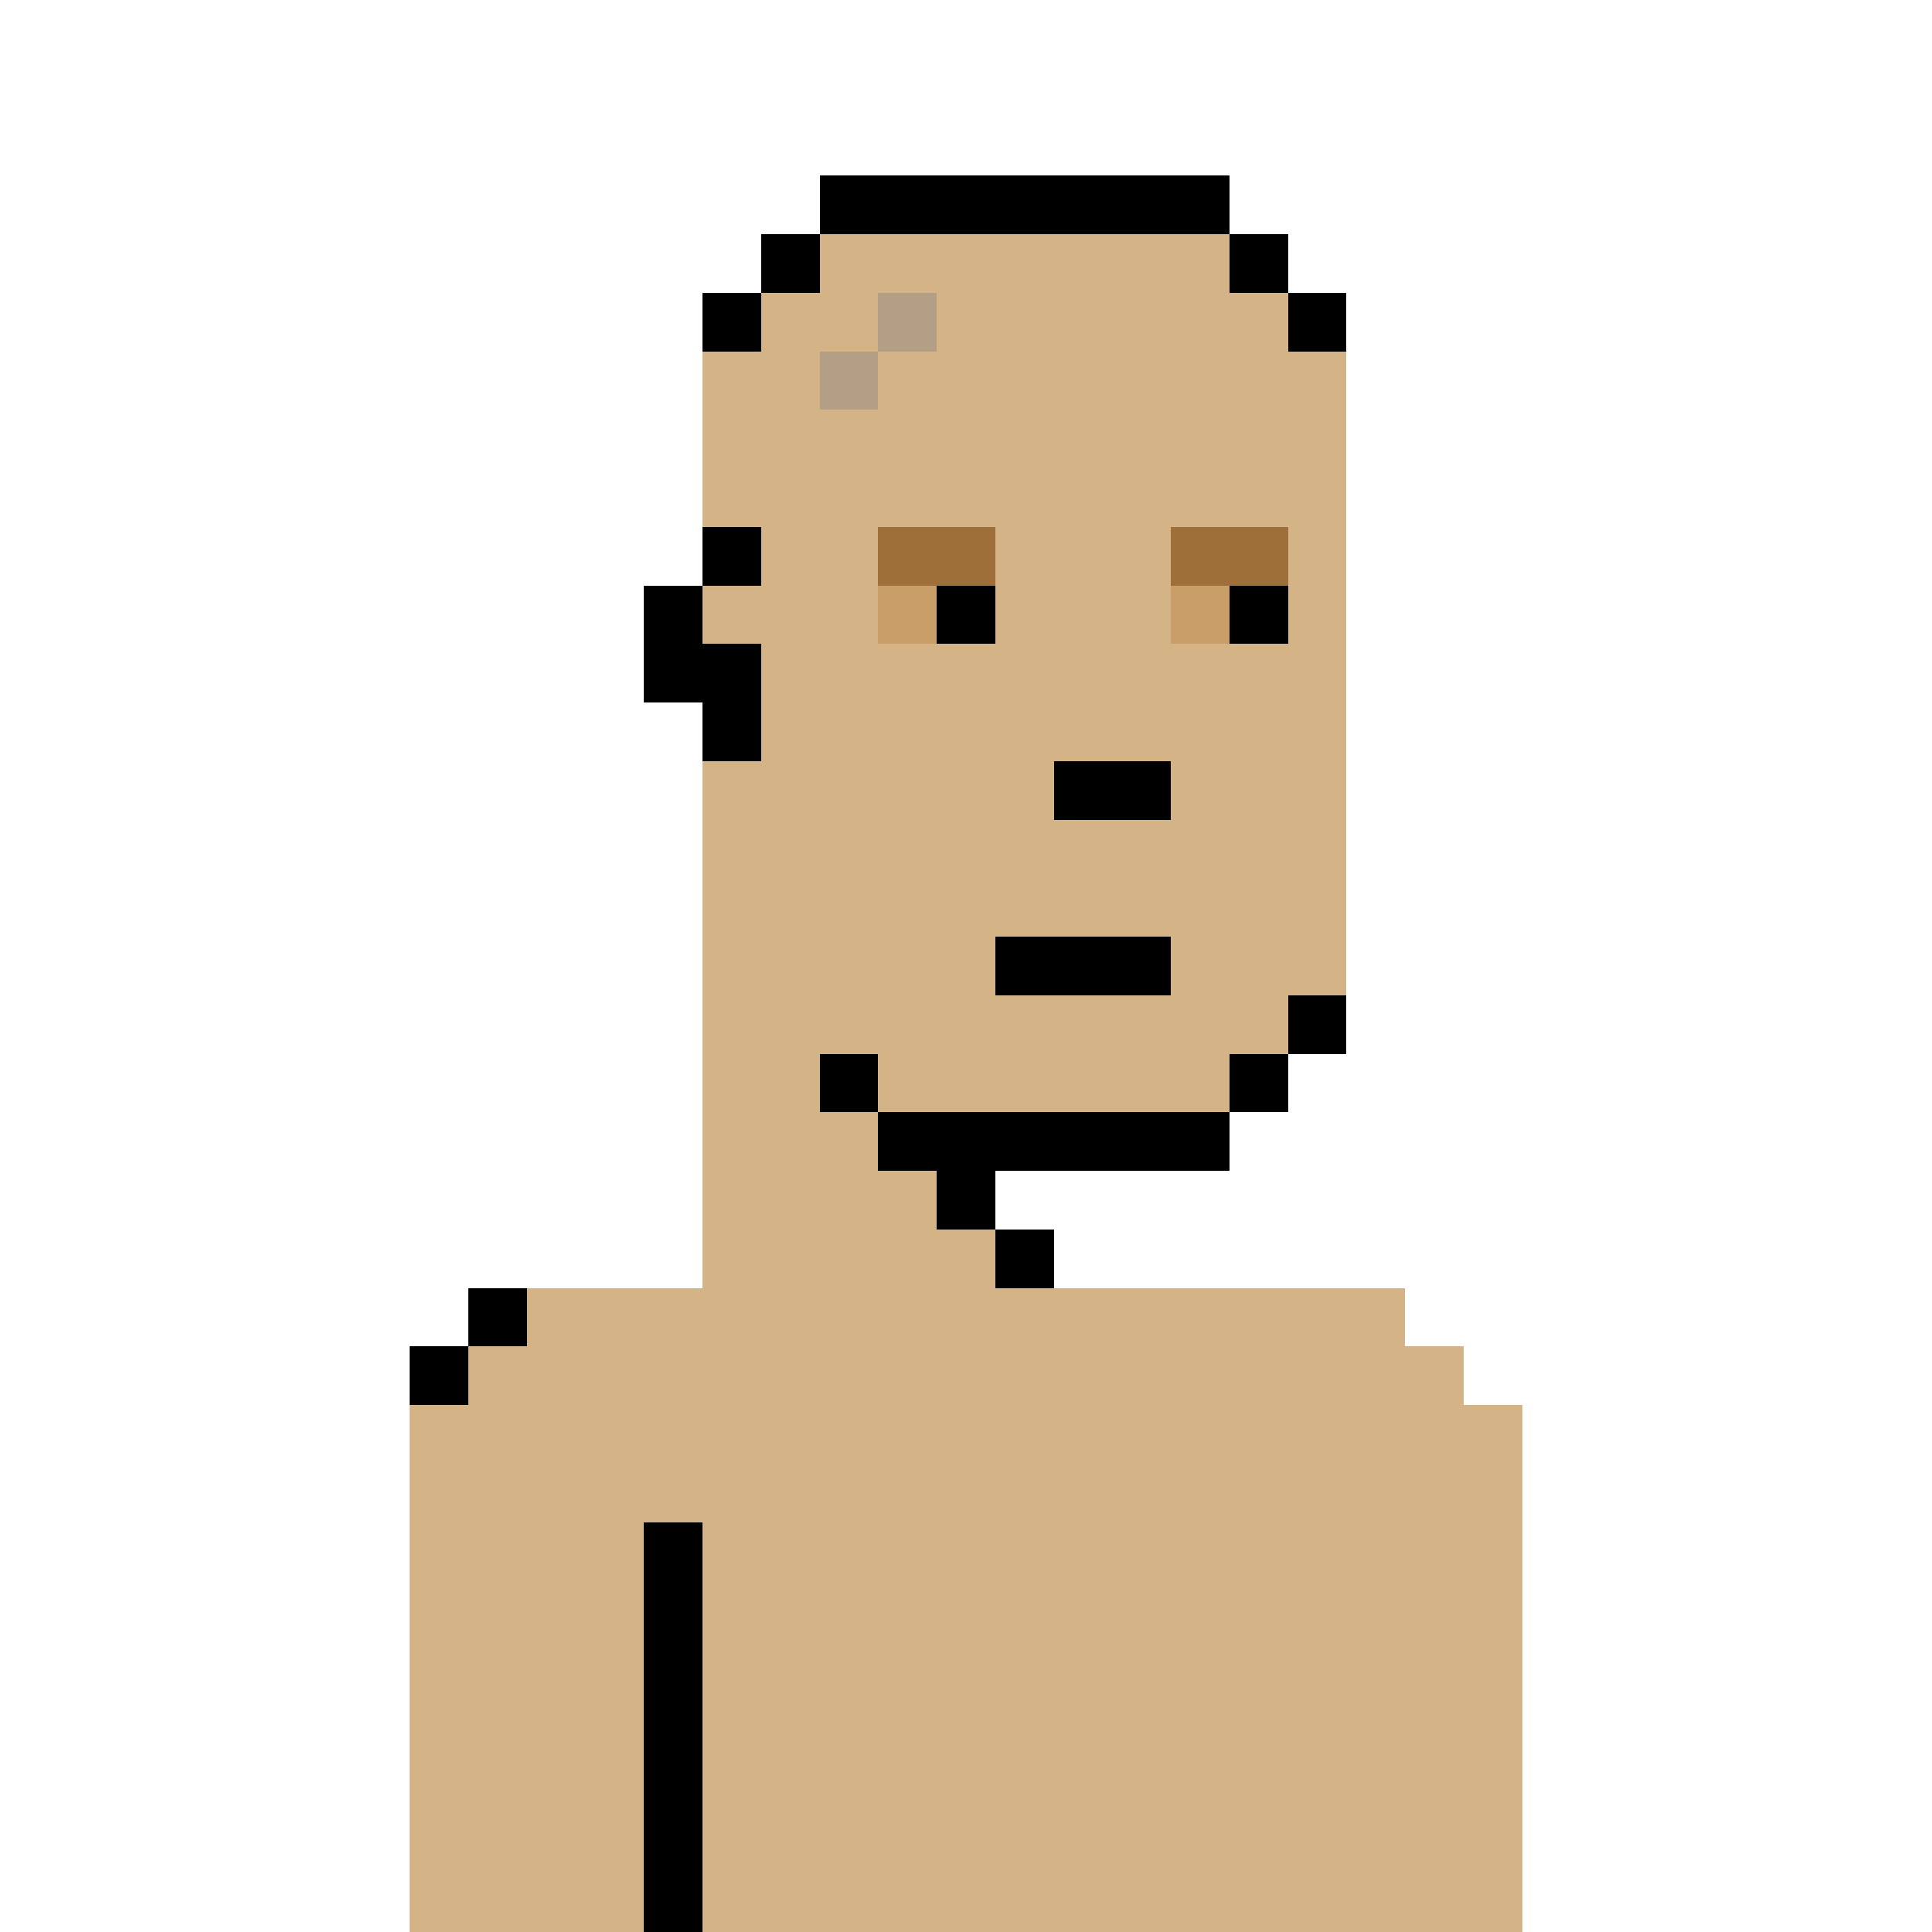 <svg width="330px" height="330px" viewBox="0 0 330 330" version="1.1" shape-rendering="crispEdges" xmlns="http://www.w3.org/2000/svg" xmlns:xlink="http://www.w3.org/1999/xlink">
    <g stroke="none" stroke-width="1" fill="none" fill-rule="evenodd">
        <rect id="矩形备份-" fill="#000000" x="140" y="30" width="70" height="10"></rect>
        <rect id="矩形备份-" fill="#000000" x="130" y="40" width="10" height="10"></rect>
        <rect id="矩形备份-" fill="#000000" x="200" y="40" width="20" height="10"></rect>
        <rect id="矩形备份-7" fill="#000000" x="220" y="50" width="10" height="10"></rect>
        <rect id="矩形备份-" fill="#000000" x="120" y="50" width="10" height="10"></rect>
        <rect id="矩形备份-" fill="#000000" x="120" y="90" width="10" height="10"></rect>
        <rect id="矩形备份-" fill="#000000" x="140" y="180" width="10" height="10"></rect>
        <rect id="矩形备份-" fill="#000000" x="160" y="200" width="10" height="10"></rect>
        <rect id="矩形备份-" fill="#000000" x="170" y="210" width="10" height="10"></rect>
        <rect id="矩形备份-" fill="#000000" x="80" y="220" width="10" height="10"></rect>
        <rect id="矩形备份-" fill="#000000" x="70" y="230" width="10" height="10"></rect>
        <rect id="矩形备份-" fill="#000000" x="110" y="260" width="10" height="70"></rect>
        <rect id="矩形备份-" fill="#000000" x="150" y="190" width="60" height="10"></rect>
        <rect id="矩形备份-" fill="#000000" x="220" y="170" width="10" height="10"></rect>
        <rect id="矩形备份-" fill="#000000" x="210" y="180" width="10" height="10"></rect>
        <rect id="矩形备份-" fill="#000000" x="110" y="100" width="10" height="20"></rect>
        <rect id="矩形备份-" fill="#000000" x="120" y="110" width="10" height="20"></rect>
        <rect id="矩形备份-" fill="#D4B386" x="140" y="40" width="70" height="10"></rect>
        <rect id="矩形备份-" fill="#D4B386" x="160" y="50" width="60" height="10"></rect>
        <rect id="矩形备份-" fill="#D4B386" x="150" y="60" width="80" height="10"></rect>
        <rect id="矩形备份-" fill="#D4B386" x="130" y="50" width="20" height="10"></rect>
        <rect id="矩形备份-" fill="#D4B386" x="120" y="60" width="20" height="10"></rect>
        <rect id="矩形备份-" fill="#D4B386" x="120" y="70" width="110" height="20"></rect>
        <rect id="矩形备份-" fill="#D4B386" x="130" y="90" width="20" height="10"></rect>
        <rect id="矩形备份-" fill="#D4B386" x="120" y="100" width="30" height="10"></rect>
        <rect id="矩形备份-" fill="#9E6F39" x="150" y="90" width="20" height="10"></rect>
        <rect id="矩形备份-" fill="#9E6F39" x="200" y="90" width="20" height="10"></rect>
        <rect id="矩形备份-" fill="#D4B386" x="130" y="110" width="100" height="10"></rect>
        <rect id="矩形备份-" fill="#D4B386" x="130" y="120" width="100" height="10"></rect>
        <rect id="矩形备份-" fill="#D4B386" x="120" y="140" width="110" height="20"></rect>
        <rect id="矩形备份-" fill="#D4B386" x="120" y="130" width="60" height="10"></rect>
        <rect id="矩形备份-" fill="#D4B386" x="120" y="160" width="50" height="10"></rect>
        <rect id="矩形备份-" fill="#000000" x="170" y="160" width="30" height="10"></rect>
        <rect id="矩形备份-" fill="#000000" x="180" y="130" width="20" height="10"></rect>
        <rect id="矩形备份-" fill="#D4B386" x="200" y="160" width="30" height="10"></rect>
        <rect id="矩形备份-" fill="#D4B386" x="120" y="170" width="100" height="10"></rect>
        <rect id="矩形备份-" fill="#D4B386" x="120" y="180" width="20" height="10"></rect>
        <rect id="矩形备份-" fill="#D4B386" x="120" y="190" width="30" height="10"></rect>
        <rect id="矩形备份-" fill="#D4B386" x="120" y="200" width="40" height="10"></rect>
        <rect id="矩形备份-" fill="#D4B386" x="120" y="210" width="50" height="10"></rect>
        <rect id="矩形备份-" fill="#D4B386" x="90" y="220" width="150" height="10"></rect>
        <rect id="矩形备份-" fill="#D4B386" x="80" y="230" width="170" height="10"></rect>
        <rect id="矩形备份-" fill="#D4B386" x="70" y="240" width="190" height="10"></rect>
        <rect id="矩形备份-" fill="#D4B386" x="70" y="250" width="190" height="10"></rect>
        <rect id="矩形备份-" fill="#D4B386" x="70" y="260" width="40" height="70"></rect>
        <rect id="矩形备份-" fill="#D4B386" x="120" y="260" width="140" height="70"></rect>
        <rect id="矩形备份-" fill="#D4B386" x="150" y="180" width="60" height="10"></rect>
        <rect id="矩形备份-" fill="#D4B386" x="200" y="130" width="30" height="10"></rect>
        <rect id="矩形备份-" fill="#000000" x="160" y="100" width="10" height="10"></rect>
        <rect id="矩形备份-" fill="#000000" x="210" y="100" width="10" height="10"></rect>
        <rect id="矩形备份-" fill="#CA9E69" x="150" y="100" width="10" height="10"></rect>
        <rect id="矩形备份-" fill="#CA9E69" x="200" y="100" width="10" height="10"></rect>
        <rect id="矩形备份-" fill="#D4B386" x="170" y="90" width="30" height="20"></rect>
        <rect id="矩形备份-" fill="#D4B386" x="220" y="90" width="10" height="20"></rect>
        <rect id="矩形备份-" fill="#B29F85" x="150" y="50" width="10" height="10"></rect>
        <rect id="矩形备份-" fill="#B29F85" x="140" y="60" width="10" height="10"></rect>
    </g>
</svg>